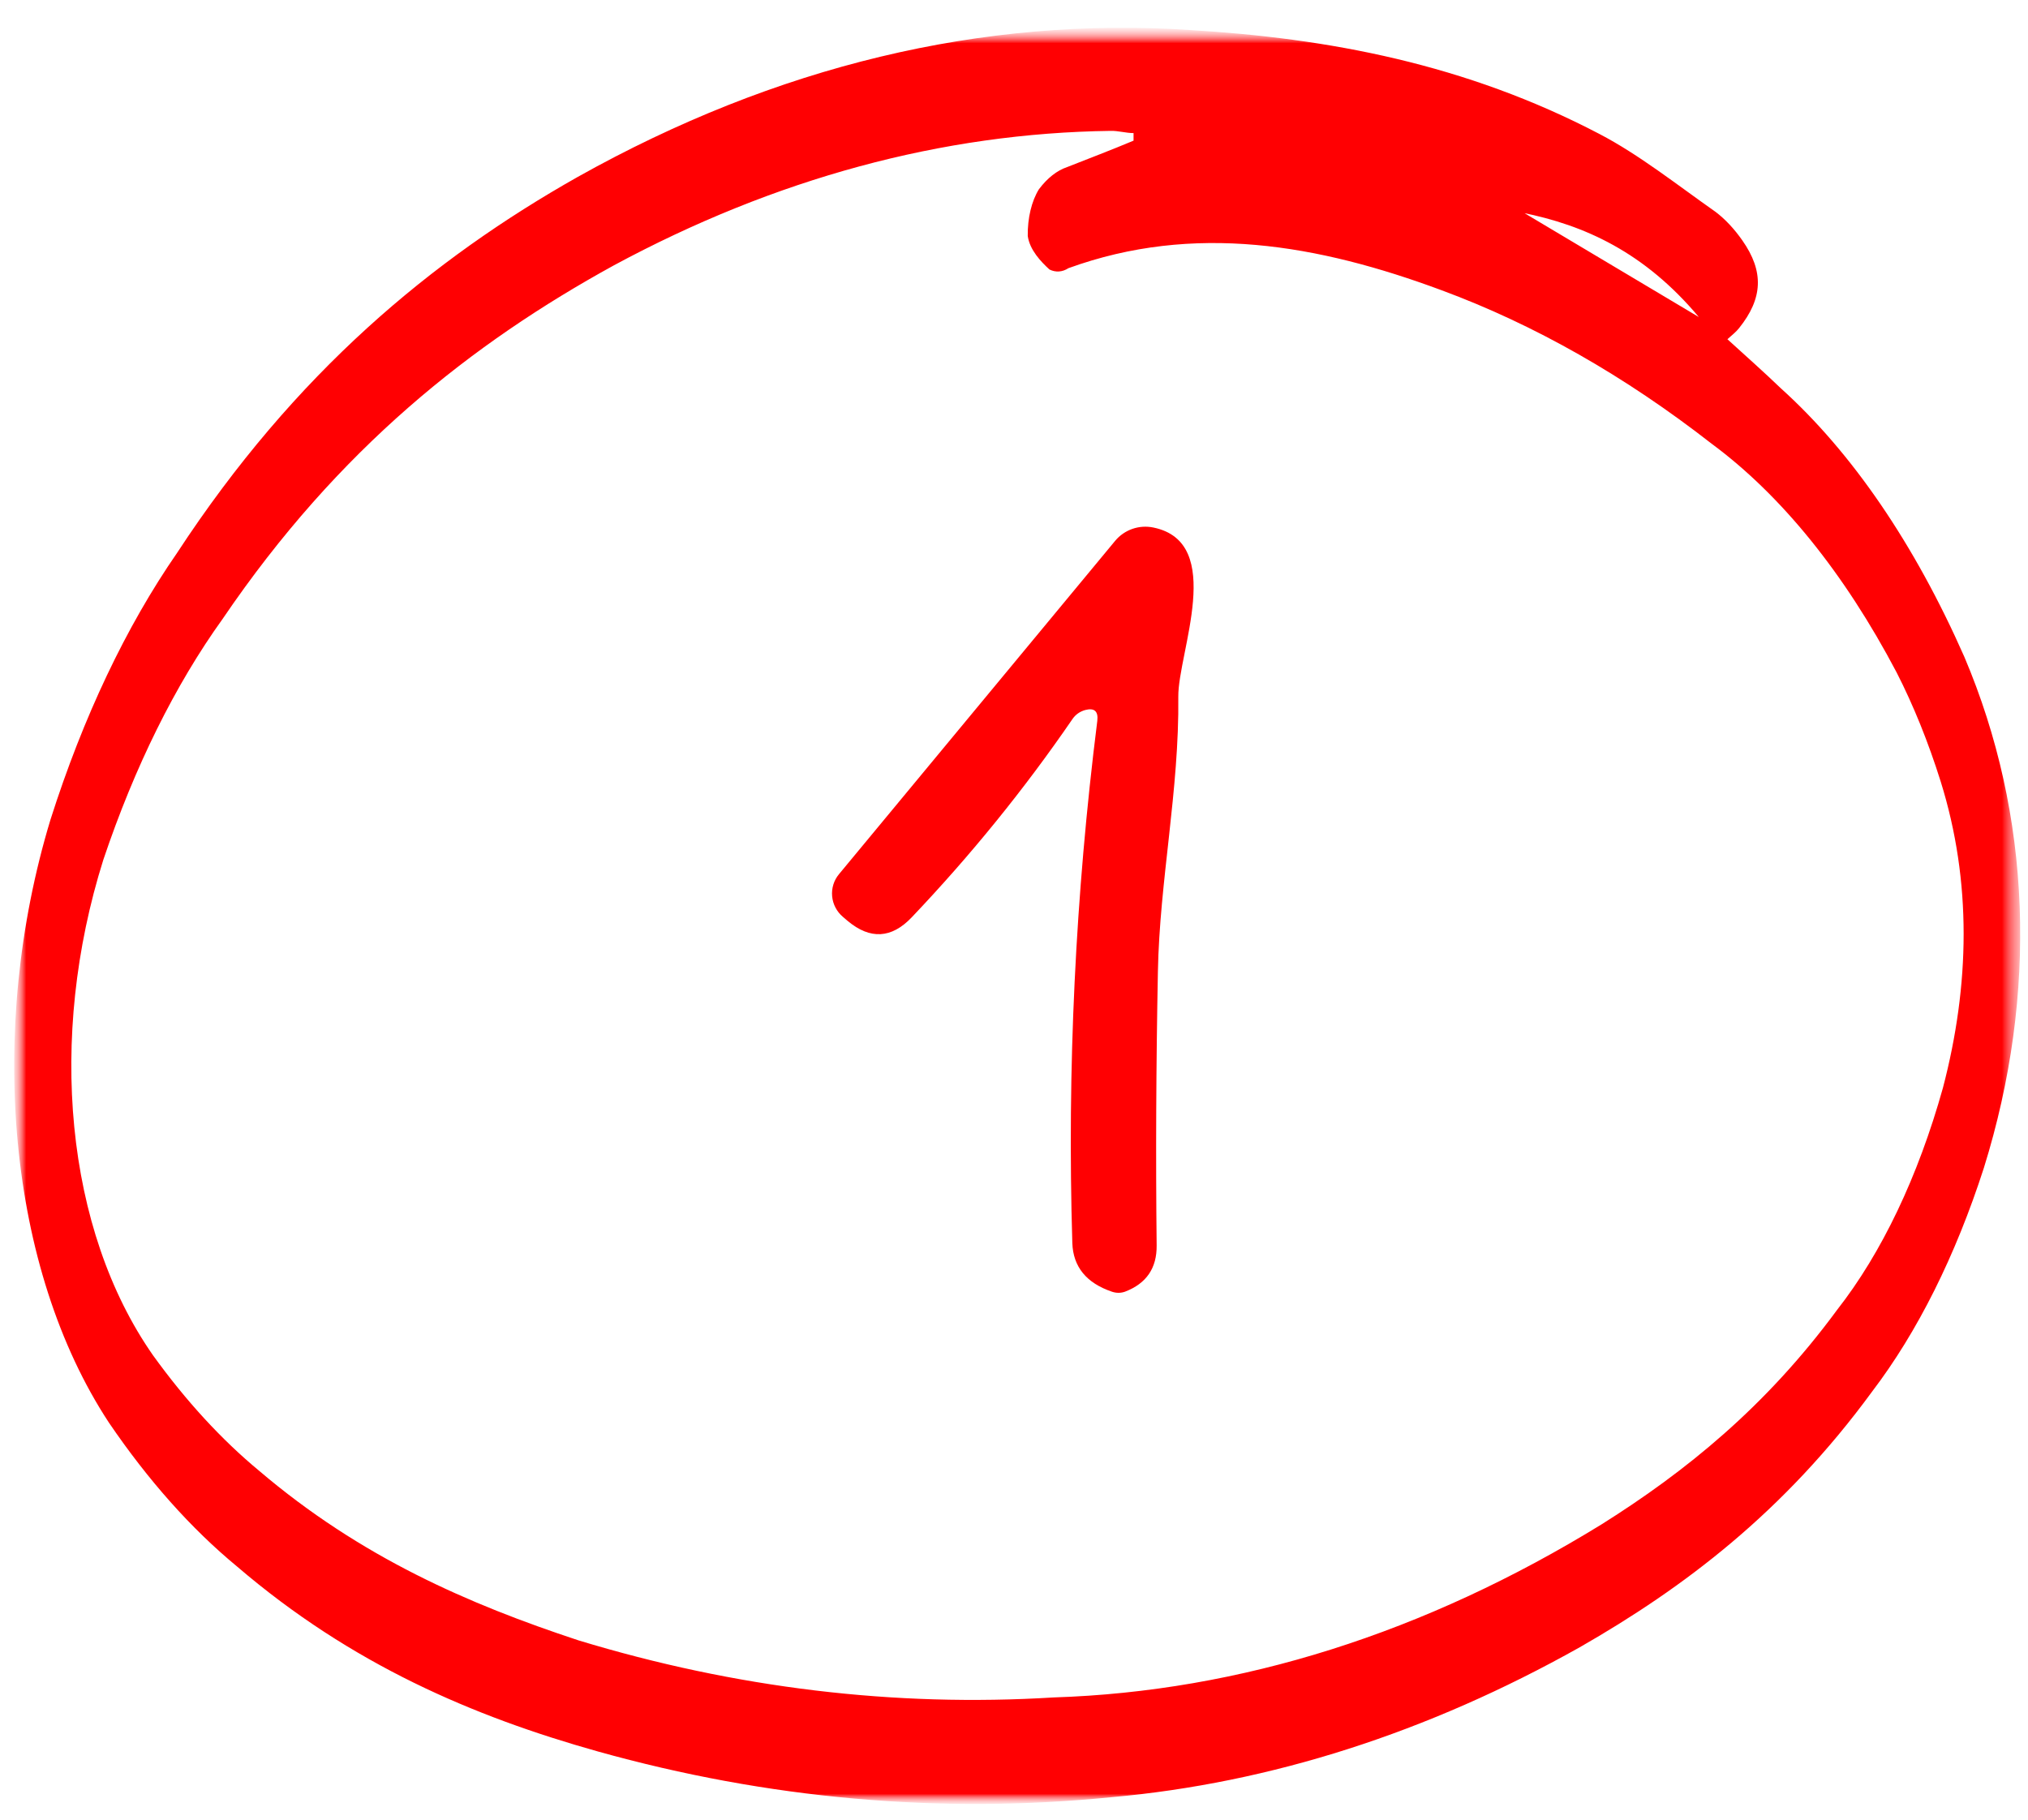 <svg width="117" height="105" viewBox="0 0 117 105" fill="none" xmlns="http://www.w3.org/2000/svg">
<g clip-path="url(#clip0_242_1138)">
<mask id="mask0_242_1138" style="mask-type:luminance" maskUnits="userSpaceOnUse" x="0" y="1" width="117" height="104">
<path d="M116.684 1.63H0.684V104.113H116.684V1.63Z" fill="white"/>
</mask>
<g mask="url(#mask0_242_1138)">
<mask id="mask1_242_1138" style="mask-type:luminance" maskUnits="userSpaceOnUse" x="0" y="1" width="117" height="104">
<path d="M116.684 1.63H0.684V104.113H116.684V1.63Z" fill="white"/>
</mask>
<g mask="url(#mask1_242_1138)">
<mask id="mask2_242_1138" style="mask-type:luminance" maskUnits="userSpaceOnUse" x="0" y="1" width="117" height="104">
<path d="M116.684 1.63H0.684V104.113H116.684V1.63Z" fill="white"/>
</mask>
<g mask="url(#mask2_242_1138)">
<path d="M99.659 19.575C100.757 20.575 101.757 21.46 102.743 22.408C106.844 26.104 110.456 31.392 113.329 37.906C117.203 47.032 117.588 57.326 114.455 67.388C112.819 72.465 110.624 76.861 108.008 80.296C102.918 87.257 97.142 91.615 91.143 95.05C82.372 99.977 73.301 102.884 64.138 103.703C54.23 104.691 44.293 103.806 34.484 101.062C27.317 99.049 20.276 96.05 13.682 90.397C11.034 88.212 8.549 85.421 6.284 82.091C0.445 73.208 -0.778 59.466 2.914 47.289C4.8 41.368 7.276 36.151 10.214 31.907C17.024 21.498 24.939 14.948 33.337 10.205C44.767 3.804 56.698 0.941 68.641 1.732C76.64 2.206 84.563 3.693 92.276 7.731C94.562 8.923 96.757 10.667 98.981 12.23C99.531 12.649 100.049 13.2 100.519 13.871C101.778 15.666 101.708 17.217 100.331 18.934C100.156 19.152 99.96 19.306 99.659 19.575ZM65.397 8.039V7.68C64.957 7.68 64.509 7.539 64.069 7.552C54.362 7.68 44.712 10.295 35.4 15.32C27.24 19.806 19.527 25.869 12.843 35.714C10.102 39.528 7.769 44.239 5.962 49.609C2.732 59.864 3.767 70.964 8.829 78.207C10.729 80.84 12.784 83.076 14.954 84.872C20.807 89.859 27.044 92.563 33.372 94.653C42.429 97.408 51.613 98.512 60.789 97.947C71.548 97.603 82.215 94.231 92.416 87.949C97.226 84.924 101.862 81.193 105.98 75.592C108.56 72.301 110.658 67.899 112.092 62.773C113.644 56.851 113.77 50.878 111.959 45.084C111.247 42.82 110.395 40.712 109.421 38.803C106.408 33.075 102.77 28.576 98.743 25.6C93.734 21.694 88.522 18.73 83.186 16.755C76.053 14.102 68.879 12.846 61.642 15.474C61.289 15.702 60.906 15.729 60.544 15.55C60.055 15.102 59.405 14.422 59.293 13.615C59.279 12.587 59.515 11.602 59.936 10.923C60.42 10.277 60.977 9.839 61.565 9.641C62.831 9.141 64.117 8.654 65.397 8.116V8.039ZM87.772 12.192L98.009 18.294C94.869 14.55 91.409 12.987 87.8 12.269L87.772 12.192Z" fill="#FF0002"/>
</g>
</g>
</g>
<path d="M62.598 40.973C62.294 41.061 62.053 41.232 61.877 41.486C59.106 45.527 56.011 49.344 52.592 52.94C51.431 54.157 50.202 54.224 48.905 53.142L48.628 52.904C48.273 52.603 48.05 52.178 48.008 51.718C47.965 51.258 48.106 50.801 48.4 50.446L64.34 31.202C64.601 30.889 64.945 30.652 65.332 30.517C65.719 30.383 66.136 30.356 66.538 30.439C70.742 31.298 67.955 37.681 67.979 40.198C68.039 45.59 66.898 50.84 66.802 56.065C66.698 61.474 66.674 66.739 66.73 71.861C66.746 73.174 66.137 74.064 64.904 74.534C64.656 74.621 64.403 74.621 64.147 74.534C62.674 74.032 61.913 73.098 61.865 71.73C61.561 61.7 62.041 51.655 63.306 41.594C63.37 41.037 63.134 40.83 62.598 40.973Z" fill="#FF0002"/>
</g>
<defs>
<clipPath id="clip0_242_1138">
<rect width="117" height="104" fill="white" transform="translate(0 0.392)"/>
</clipPath>
</defs>
</svg>
